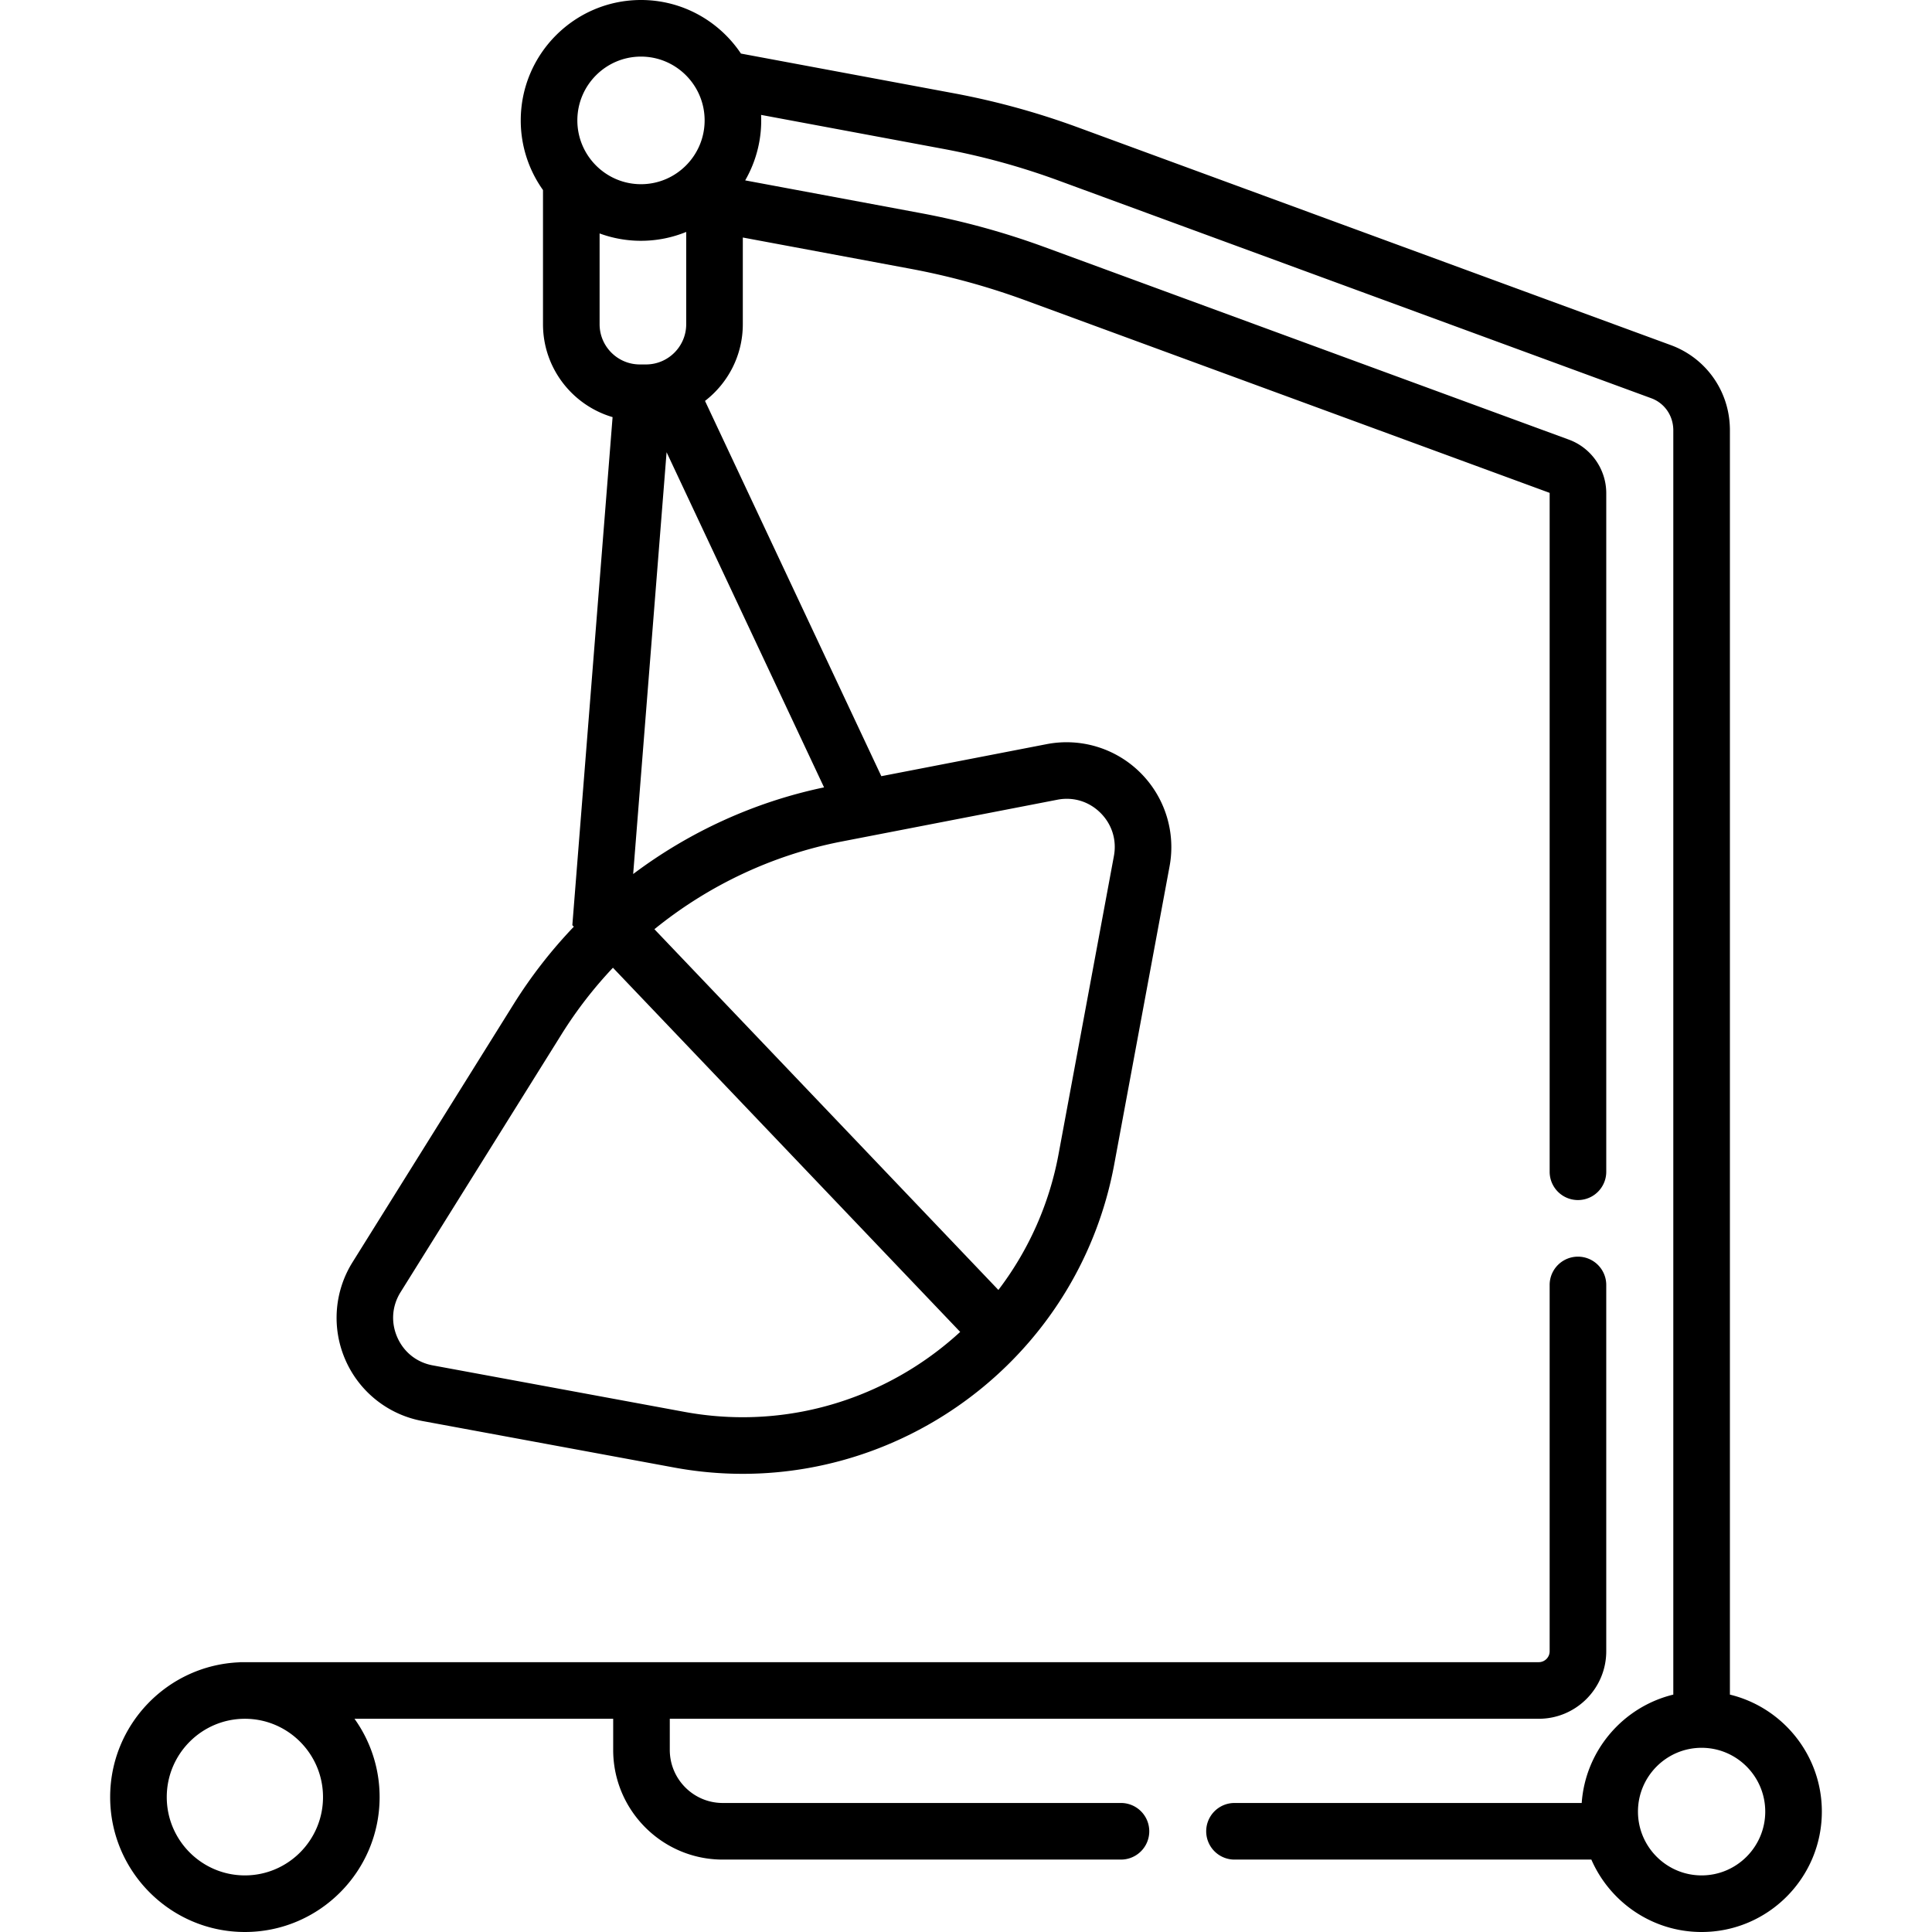 <?xml version="1.0" encoding="UTF-8"?>
<svg xmlns="http://www.w3.org/2000/svg" xmlns:xlink="http://www.w3.org/1999/xlink" version="1.1" width="512" height="512" x="0" y="0" viewBox="0 0 512 512" style="enable-background:new 0 0 512 512" xml:space="preserve">
  <g>
    <path d="M297.155 477.809h-105.63c-7.733 0-14.024-6.308-14.024-14.062v-8.254h230.293c9.859 0 17.879-8.029 17.879-17.897v-97.068a7.5 7.5 0 0 0-15 0v97.068a2.891 2.891 0 0 1-2.879 2.897H63.852c-.202 0-.348.015-.466.038-18.989.797-34.193 16.508-34.193 35.715 0 19.714 16.017 35.753 35.704 35.753s35.705-16.039 35.705-35.753a35.584 35.584 0 0 0-6.658-20.754H162.5v8.254c0 16.025 13.021 29.062 29.024 29.062h105.63a7.5 7.5 0 0 0 .001-14.999zm-211.554-1.562c0 11.443-9.288 20.753-20.705 20.753s-20.704-9.31-20.704-20.753 9.288-20.754 20.704-20.754 20.705 9.31 20.705 20.754z" fill="#000000" opacity="1" data-original="#000000"></path>
    <path d="M458.443 449.088V113.974c0-.399-.011-.77-.026-1.038-.398-9.705-6.537-18.137-15.64-21.479l-157.202-57.73a203.522 203.522 0 0 0-32.762-9.003l-56.455-10.528C190.636 5.642 180.899 0 169.869 0c-17.57 0-31.865 14.313-31.865 31.907a31.748 31.748 0 0 0 5.896 18.456v35.562c0 11.642 7.797 21.491 18.441 24.617l-10.665 134.635.391.41a127.386 127.386 0 0 0-15.957 20.531L93.425 334.5a27.813 27.813 0 0 0-1.858 25.963 27.758 27.758 0 0 0 20.37 16.121l66.706 12.323a100.087 100.087 0 0 0 18.191 1.673c47.289 0 89.498-33.797 98.444-81.985l14.668-79.003a27.806 27.806 0 0 0-7.756-24.834 27.73 27.73 0 0 0-24.825-7.548l-43.803 8.487-46.726-99.453c6.086-4.696 10.018-12.055 10.018-20.318V62.944l44.509 8.3a188.519 188.519 0 0 1 30.343 8.338l138.899 51.009c.033.012.069.05.069.106v179.831a7.5 7.5 0 0 0 15 0V130.697c0-6.312-3.978-12.013-9.898-14.188l-138.9-51.008a203.555 203.555 0 0 0-32.764-9.003l-46.632-8.696a31.73 31.73 0 0 0 4.216-17.353l48.367 9.02a188.51 188.51 0 0 1 30.341 8.337l157.202 57.731c3.389 1.245 5.675 4.391 5.828 8.103.006.105.009.216.009.335v335.114c-13.246 3.213-23.28 14.733-24.274 28.721h-92.014a7.5 7.5 0 0 0 0 15h94.571c4.916 11.281 16.159 19.19 29.217 19.19 17.57 0 31.865-14.314 31.865-31.907 0-15.006-10.403-27.619-24.365-31.005zM176.652 119.843l41.73 88.82c-18.457 3.865-35.716 11.792-50.586 22.964zM169.869 15c9.299 0 16.865 7.584 16.865 16.907s-7.565 16.907-16.865 16.907-16.865-7.584-16.865-16.907S160.57 15 169.869 15zm-10.968 70.925v-24.06a31.674 31.674 0 0 0 10.968 1.948c4.238 0 8.282-.84 11.984-2.35v24.462c0 5.876-4.781 10.657-10.657 10.657h-1.639c-5.875-.001-10.656-4.781-10.656-10.657zm37.928 289.654a85.233 85.233 0 0 1-15.461-1.421l-66.706-12.323c-4.219-.78-7.634-3.484-9.368-7.419-1.74-3.949-1.428-8.313.856-11.972l42.687-68.381a112.428 112.428 0 0 1 13.598-17.604l92.025 96.511c-15.427 14.195-35.892 22.61-57.631 22.609zm83.389-163.644c4.206-.818 8.362.45 11.406 3.47 3.058 3.034 4.36 7.207 3.573 11.448l-14.668 79.003a84.819 84.819 0 0 1-15.945 35.995l-91.159-95.602c14.286-11.602 31.335-19.693 49.668-23.246zM450.943 497c-9.299 0-16.865-7.585-16.865-16.907s7.565-16.907 16.865-16.907c9.299 0 16.865 7.585 16.865 16.907S460.242 497 450.943 497z" fill="#000000" opacity="1" data-original="#000000"></path>
  </g>
</svg>
